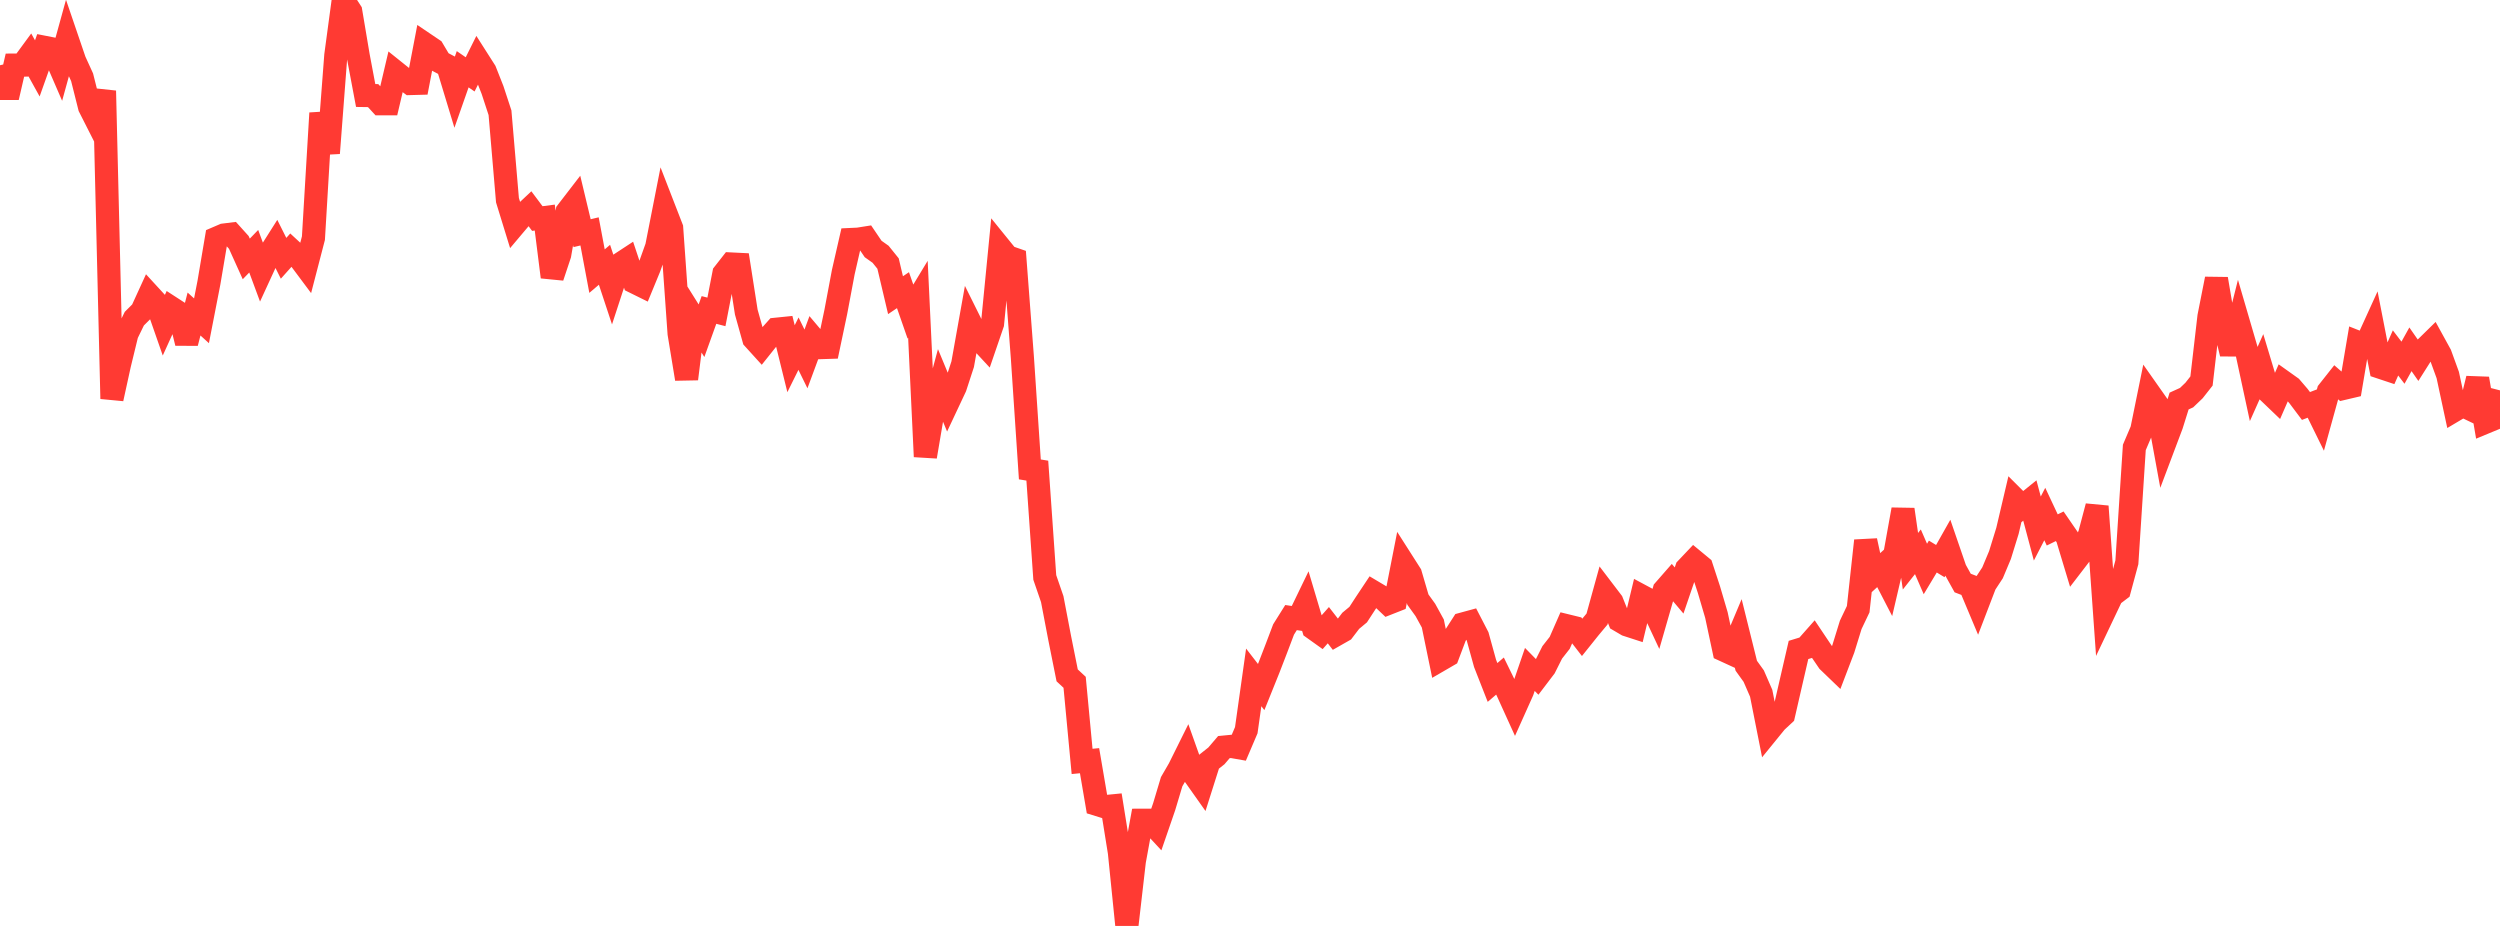 <?xml version="1.0" standalone="no"?>
<!DOCTYPE svg PUBLIC "-//W3C//DTD SVG 1.1//EN" "http://www.w3.org/Graphics/SVG/1.1/DTD/svg11.dtd">

<svg width="135" height="50" viewBox="0 0 135 50" preserveAspectRatio="none" 
  xmlns="http://www.w3.org/2000/svg"
  xmlns:xlink="http://www.w3.org/1999/xlink">


<polyline points="0.0, 3.523 0.403, 5.259 0.806, 3.516 1.209, 3.514 1.612, 2.965 2.015, 3.693 2.418, 2.56 2.821, 2.639 3.224, 3.569 3.627, 2.108 4.03, 3.289 4.433, 4.172 4.836, 5.774 5.239, 6.569 5.642, 4.905 6.045, 21.531 6.448, 19.691 6.851, 18.034 7.254, 17.207 7.657, 16.806 8.06, 15.926 8.463, 16.365 8.866, 17.52 9.269, 16.633 9.672, 16.894 10.075, 18.522 10.478, 16.957 10.881, 17.323 11.284, 15.253 11.687, 12.866 12.09, 12.693 12.493, 12.643 12.896, 13.09 13.299, 13.982 13.701, 13.566 14.104, 14.654 14.507, 13.778 14.91, 13.142 15.313, 13.948 15.716, 13.498 16.119, 13.871 16.522, 14.411 16.925, 12.86 17.328, 6.109 17.731, 8.269 18.134, 2.988 18.537, 0.0 18.94, 0.621 19.343, 3.017 19.746, 5.157 20.149, 5.163 20.552, 5.602 20.955, 5.602 21.358, 3.886 21.761, 4.209 22.164, 4.51 22.567, 4.499 22.97, 2.396 23.373, 2.668 23.776, 3.346 24.179, 3.559 24.582, 4.888 24.985, 3.739 25.388, 4.017 25.791, 3.207 26.194, 3.839 26.597, 4.86 27.0, 6.088 27.403, 10.811 27.806, 12.12 28.209, 11.642 28.612, 11.263 29.015, 11.801 29.418, 11.749 29.821, 14.957 30.224, 13.747 30.627, 11.43 31.03, 10.907 31.433, 12.591 31.836, 12.495 32.239, 14.641 32.642, 14.298 33.045, 15.517 33.448, 14.284 33.851, 14.02 34.254, 15.231 34.657, 15.43 35.06, 14.451 35.463, 13.323 35.866, 11.274 36.269, 12.313 36.672, 18.007 37.075, 20.461 37.478, 17.217 37.881, 17.859 38.284, 16.738 38.687, 16.842 39.09, 14.77 39.493, 14.256 39.896, 14.276 40.299, 16.852 40.701, 18.291 41.104, 18.735 41.507, 18.23 41.91, 17.779 42.313, 17.738 42.716, 19.371 43.119, 18.558 43.522, 19.382 43.925, 18.293 44.328, 18.77 44.731, 18.757 45.134, 16.841 45.537, 14.696 45.94, 12.934 46.343, 12.915 46.746, 12.851 47.149, 13.445 47.552, 13.731 47.955, 14.231 48.358, 15.94 48.761, 15.669 49.164, 16.826 49.567, 16.161 49.97, 24.658 50.373, 22.281 50.776, 20.787 51.179, 21.758 51.582, 20.901 51.985, 19.667 52.388, 17.411 52.791, 18.222 53.194, 18.657 53.597, 17.481 54.0, 13.366 54.403, 13.863 54.806, 14.003 55.209, 19.315 55.612, 25.348 56.015, 25.414 56.418, 31.182 56.821, 32.353 57.224, 34.46 57.627, 36.47 58.03, 36.844 58.433, 41.116 58.836, 41.077 59.239, 43.437 59.642, 43.562 60.045, 43.522 60.448, 46.03 60.851, 50.0 61.254, 46.503 61.657, 44.294 62.06, 44.293 62.463, 44.728 62.866, 43.558 63.269, 42.212 63.672, 41.516 64.075, 40.704 64.478, 41.837 64.881, 42.407 65.284, 41.136 65.687, 40.816 66.09, 40.344 66.493, 40.305 66.896, 40.376 67.299, 39.431 67.701, 36.579 68.104, 37.101 68.507, 36.099 68.91, 35.055 69.313, 33.992 69.716, 33.349 70.119, 33.409 70.522, 32.575 70.925, 33.928 71.328, 34.216 71.731, 33.76 72.134, 34.28 72.537, 34.051 72.94, 33.523 73.343, 33.188 73.746, 32.568 74.149, 31.962 74.552, 32.202 74.955, 32.584 75.358, 32.425 75.761, 30.373 76.164, 31.005 76.567, 32.379 76.97, 32.937 77.373, 33.67 77.776, 35.627 78.179, 35.393 78.582, 34.325 78.985, 33.698 79.388, 33.588 79.791, 34.367 80.194, 35.825 80.597, 36.853 81.0, 36.507 81.403, 37.333 81.806, 38.22 82.209, 37.321 82.612, 36.149 83.015, 36.561 83.418, 36.031 83.821, 35.228 84.224, 34.714 84.627, 33.796 85.03, 33.895 85.433, 34.415 85.836, 33.912 86.239, 33.429 86.642, 31.97 87.045, 32.499 87.448, 33.504 87.851, 33.741 88.254, 33.872 88.657, 32.193 89.06, 32.409 89.463, 33.27 89.866, 31.871 90.269, 31.41 90.672, 31.887 91.075, 30.706 91.478, 30.281 91.881, 30.614 92.284, 31.845 92.687, 33.214 93.09, 35.104 93.493, 35.289 93.896, 34.33 94.299, 35.951 94.701, 36.509 95.104, 37.436 95.507, 39.468 95.91, 38.973 96.313, 38.598 96.716, 36.844 97.119, 35.097 97.522, 34.974 97.925, 34.518 98.328, 35.12 98.731, 35.712 99.134, 36.1 99.537, 35.045 99.94, 33.74 100.343, 32.895 100.746, 29.198 101.149, 31.061 101.552, 30.694 101.955, 31.474 102.358, 29.749 102.761, 27.513 103.164, 30.306 103.567, 29.797 103.97, 30.725 104.373, 30.054 104.776, 30.299 105.179, 29.585 105.582, 30.758 105.985, 31.483 106.388, 31.638 106.791, 32.598 107.194, 31.547 107.597, 30.933 108.0, 29.971 108.403, 28.666 108.806, 26.951 109.209, 27.353 109.612, 27.028 110.015, 28.541 110.418, 27.758 110.821, 28.617 111.224, 28.419 111.627, 29.005 112.03, 30.339 112.433, 29.814 112.836, 28.863 113.239, 27.343 113.642, 33.008 114.045, 32.16 114.448, 31.854 114.851, 30.365 115.254, 24.161 115.657, 23.215 116.06, 21.235 116.463, 21.808 116.866, 24.012 117.269, 22.942 117.672, 21.656 118.075, 21.473 118.478, 21.087 118.881, 20.575 119.284, 17.096 119.687, 15.061 120.09, 17.441 120.493, 19.102 120.896, 17.495 121.299, 18.873 121.701, 20.738 122.104, 19.833 122.507, 21.169 122.91, 21.555 123.313, 20.63 123.716, 20.917 124.119, 21.387 124.522, 21.923 124.925, 21.769 125.328, 22.589 125.731, 21.134 126.134, 20.624 126.537, 20.975 126.94, 20.88 127.343, 18.493 127.746, 18.653 128.149, 17.769 128.552, 19.836 128.955, 19.97 129.358, 19.058 129.761, 19.586 130.164, 18.862 130.567, 19.441 130.97, 18.804 131.373, 18.409 131.776, 19.143 132.179, 20.251 132.582, 22.132 132.985, 21.893 133.388, 22.086 133.791, 20.446 134.194, 22.811 134.597, 22.644 135.0, 21.08" fill="none" stroke="#ff3a33" stroke-width="1.25"/>

</svg>